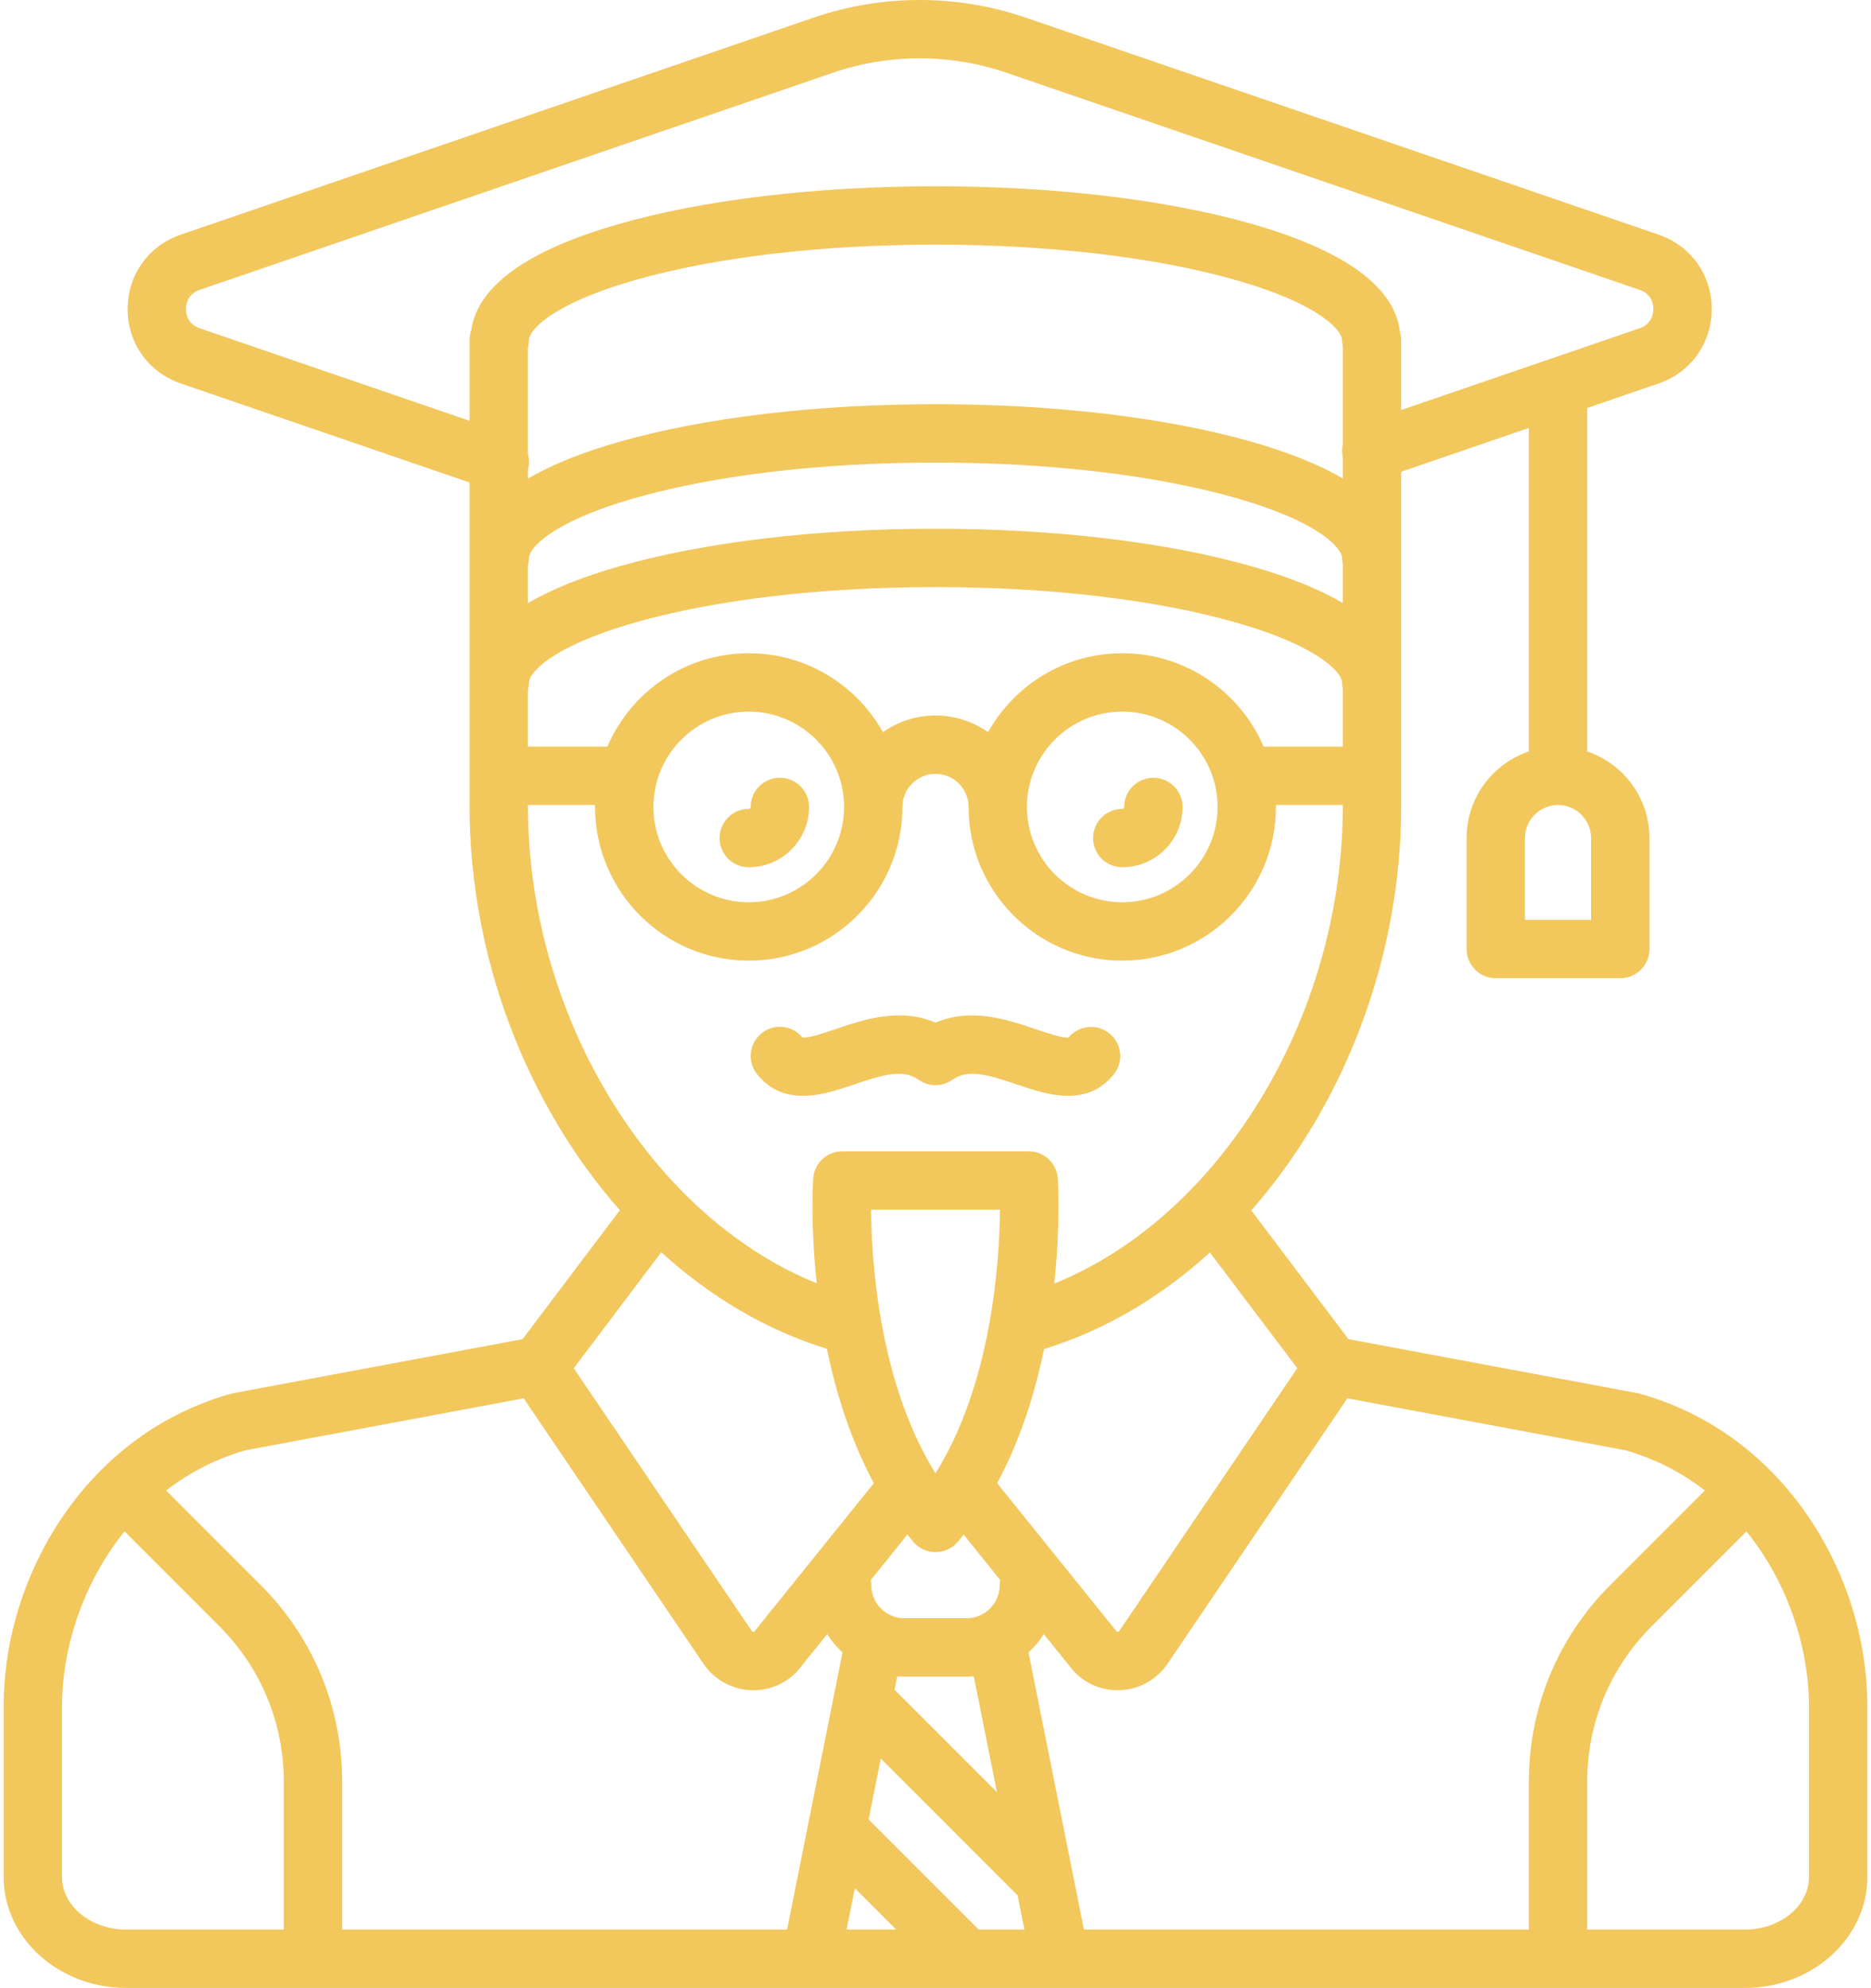 <svg width="481" height="511" viewBox="0 0 481 511" fill="none" xmlns="http://www.w3.org/2000/svg">
<path d="M464.844 389.787C454.124 374.084 439.174 363.182 421.613 358.263C421.4 358.203 421.185 358.153 420.967 358.112L346.663 344.227L321.678 311.132C345.339 284.229 360.218 246.558 360.218 207.235V121.26L393.037 110.007V193.154C383.745 196.293 377.033 205.087 377.033 215.426V243.946C377.033 248.089 380.392 251.447 384.535 251.447H416.543C420.686 251.447 424.045 248.089 424.045 243.946V215.426C424.045 205.087 417.333 196.293 408.041 193.154V104.863L426.385 98.573C434.686 95.728 440.049 88.219 440.049 79.444C440.049 70.669 434.686 63.16 426.385 60.314L263.618 4.509C246.085 -1.502 226.775 -1.502 209.243 4.509L46.476 60.314C38.175 63.161 32.812 70.67 32.812 79.444C32.812 88.218 38.175 95.728 46.476 98.573L120.718 124.028V207.169C120.718 246.473 135.636 284.162 159.354 311.089L134.337 344.227L60.033 358.112C59.816 358.153 59.599 358.203 59.386 358.263C41.825 363.182 26.876 374.084 16.156 389.787C6.344 404.158 0.941 421.503 0.941 438.624V482.476C0.941 498.204 15.075 510.999 32.449 510.999H208.481C208.488 510.999 208.494 511 208.501 511C208.509 511 208.516 510.999 208.523 510.999H272.478C272.486 510.999 272.493 511 272.5 511C272.507 511 272.513 510.999 272.52 510.999H448.552C465.926 510.999 480.06 498.204 480.06 482.476V438.624C480.059 421.502 474.656 404.158 464.844 389.787ZM409.041 236.443H392.037V215.425C392.037 210.736 395.851 206.922 400.539 206.922C405.227 206.922 409.041 210.736 409.041 215.425V236.443ZM438.282 383.127L413.985 407.424C400.477 420.932 393.037 438.891 393.037 457.995V495.994H278.658L275.873 482.07C275.871 482.061 275.869 482.052 275.868 482.043L264.411 424.757C265.918 423.369 267.239 421.787 268.343 420.051L275.821 429.334C275.989 429.543 276.168 429.743 276.358 429.932C279.287 432.861 283.212 434.474 287.306 434.474C287.799 434.474 288.295 434.451 288.791 434.403C293.412 433.963 297.554 431.506 300.156 427.664L346.38 359.435L417.877 372.796C425.605 375.006 432.414 378.589 438.282 383.127ZM251.609 495.995L223.303 467.69L226.435 452.03L261.595 487.191L263.355 495.995H251.609ZM223.92 310.949H257.081C256.945 324.666 254.909 355.643 240.5 378.717C226.091 355.641 224.056 324.662 223.92 310.949ZM234.762 396.302C236.187 397.994 238.287 398.971 240.5 398.971C242.714 398.971 244.814 397.994 246.239 396.302C246.747 395.697 247.243 395.085 247.732 394.469L257.131 406.135C257.053 406.57 257.005 407.015 257.005 407.473C257.005 412.161 253.191 415.975 248.502 415.975H232.498C227.81 415.975 223.996 412.161 223.996 407.473C223.996 407.016 223.949 406.57 223.87 406.135L233.269 394.469C233.757 395.085 234.254 395.697 234.762 396.302ZM232.497 430.979H248.501C249.12 430.979 249.731 430.948 250.338 430.9L256.291 460.667L229.972 434.348L230.661 430.9C231.268 430.947 231.879 430.979 232.497 430.979ZM219.767 485.372L230.39 495.994H217.643L219.767 485.372ZM287.734 419.251C287.694 419.31 287.602 419.446 287.368 419.468C287.254 419.479 287.169 419.457 287.105 419.426L256.355 381.257C262.336 370.115 266.085 358.029 268.413 346.758C284.015 341.995 298.453 333.381 311.043 321.946L333.502 351.694L287.734 419.251ZM288.511 167.914C273.699 167.914 260.772 176.112 254.008 188.205C250.183 185.508 245.525 183.918 240.499 183.918C235.474 183.918 230.816 185.508 226.991 188.205C220.228 176.112 207.3 167.914 192.488 167.914C176.202 167.914 162.19 177.819 156.151 191.92H135.72V177.318C135.879 176.709 135.973 176.074 135.973 175.416C135.973 173.302 140.891 166.411 163.344 159.996C183.852 154.136 211.252 150.909 240.499 150.909C269.747 150.909 297.147 154.136 317.655 159.996C340.108 166.411 345.025 173.302 345.025 175.416C345.025 175.985 345.094 176.537 345.214 177.07V191.92H324.848C318.809 177.819 304.796 167.914 288.511 167.914ZM313.017 207.424C313.017 220.936 302.024 231.93 288.511 231.93C274.999 231.93 264.005 220.936 264.005 207.424C264.005 193.911 274.999 182.917 288.511 182.917C302.024 182.917 313.017 193.91 313.017 207.424ZM192.488 182.917C206 182.917 216.994 193.911 216.994 207.424C216.994 220.936 206 231.93 192.488 231.93C178.975 231.93 167.981 220.936 167.981 207.424C167.981 193.911 178.975 182.917 192.488 182.917ZM135.72 145.31C135.879 144.701 135.973 144.066 135.973 143.408C135.973 141.294 140.891 134.403 163.344 127.988C183.852 122.128 211.252 118.902 240.499 118.902C269.747 118.902 297.147 122.128 317.655 127.988C340.108 134.403 345.025 141.294 345.025 143.408C345.025 143.977 345.094 144.529 345.214 145.062V155C339.209 151.467 331.393 148.318 321.776 145.57C299.965 139.339 271.1 135.907 240.499 135.907C209.899 135.907 181.034 139.339 159.223 145.57C149.572 148.328 141.735 151.49 135.72 155.039V145.31ZM345.214 114.308C344.968 115.388 344.95 116.53 345.214 117.663V122.992C339.209 119.459 331.393 116.31 321.776 113.562C299.965 107.331 271.1 103.899 240.499 103.899C209.899 103.899 181.034 107.331 159.223 113.562C149.572 116.32 141.735 119.482 135.72 123.031V120.784C136.104 119.415 136.086 118.019 135.72 116.732V89.296C135.879 88.687 135.973 88.052 135.973 87.394C135.973 85.28 140.891 78.389 163.344 71.974C183.852 66.114 211.252 62.888 240.499 62.888C269.747 62.888 297.147 66.114 317.655 71.974C340.108 78.389 345.025 85.28 345.025 87.394C345.025 87.963 345.094 88.515 345.214 89.048V114.308ZM51.341 84.381C48.159 83.29 47.816 80.565 47.816 79.444C47.816 78.323 48.16 75.598 51.342 74.507L214.11 18.701C228.503 13.765 244.358 13.764 258.753 18.701L421.52 74.507C424.703 75.598 425.046 78.323 425.046 79.444C425.046 80.565 424.702 83.29 421.519 84.381L360.219 105.398V87.394C360.219 86.632 360.104 85.897 359.893 85.205C358.469 73.67 345.667 64.373 321.778 57.547C299.967 51.316 271.102 47.884 240.501 47.884C209.901 47.884 181.036 51.316 159.225 57.547C135.54 64.314 122.755 73.511 121.15 84.909C120.876 85.688 120.72 86.522 120.72 87.394V108.167L51.341 84.381ZM135.72 206.923H152.991C152.989 207.09 152.978 207.256 152.978 207.424C152.978 229.209 170.702 246.933 192.488 246.933C214.273 246.933 231.997 229.209 231.997 207.424C231.997 202.735 235.811 198.921 240.499 198.921C245.188 198.921 249.002 202.735 249.002 207.424C249.002 229.209 266.726 246.933 288.511 246.933C310.297 246.933 328.021 229.209 328.021 207.424C328.021 207.256 328.01 207.09 328.008 206.923H345.214V207.235C345.214 235.344 336.678 263.7 321.18 287.077C307.805 307.25 290.239 322.197 271.027 329.938C272.633 314.996 272.009 304.001 271.945 302.976C271.695 299.024 268.418 295.947 264.458 295.947H216.542C212.582 295.947 209.304 299.024 209.055 302.976C208.99 304 208.367 314.965 209.966 329.874C190.752 322.098 173.178 307.13 159.788 286.955C144.268 263.568 135.72 235.233 135.72 207.17V206.923ZM169.995 321.896C182.575 333.312 196.997 341.923 212.577 346.707C214.904 357.993 218.656 370.098 224.646 381.257L193.895 419.427C193.832 419.458 193.746 419.48 193.632 419.469C193.398 419.447 193.305 419.31 193.265 419.252L147.497 351.696L169.995 321.896ZM63.123 372.798L134.62 359.437L180.844 427.666C183.447 431.508 187.589 433.965 192.209 434.405C192.707 434.452 193.202 434.476 193.695 434.476C197.789 434.476 201.715 432.863 204.643 429.934C204.833 429.745 205.012 429.545 205.18 429.336L212.658 420.053C213.762 421.788 215.083 423.371 216.59 424.759L202.342 495.995H87.962V457.996C87.962 438.892 80.522 420.933 67.014 407.425L42.717 383.128C48.586 378.589 55.395 375.006 63.123 372.798ZM15.944 482.476V438.624C15.944 423.514 21.403 406.778 32.021 393.65L56.405 418.034C67.078 428.708 72.957 442.9 72.957 457.996V495.995H32.447C23.348 495.995 15.944 489.93 15.944 482.476ZM465.055 482.476C465.055 489.93 457.651 495.995 448.551 495.995H408.041V457.996C408.041 442.9 413.92 428.709 424.593 418.034L448.977 393.65C459.595 406.778 465.054 423.514 465.054 438.624V482.476H465.055Z" fill="#F2C75C"/>
<path d="M206.408 281.682C210.993 281.682 215.681 280.087 219.612 278.748C227.281 276.138 232.221 274.753 236.149 277.551C236.197 277.585 236.248 277.611 236.296 277.644C236.431 277.735 236.567 277.824 236.707 277.906C236.794 277.957 236.883 278.004 236.971 278.051C237.094 278.116 237.217 278.18 237.343 278.239C237.453 278.29 237.565 278.337 237.677 278.383C237.784 278.427 237.892 278.469 238.001 278.507C238.13 278.553 238.259 278.593 238.39 278.632C238.488 278.661 238.586 278.688 238.685 278.713C238.822 278.747 238.959 278.777 239.097 278.803C239.197 278.822 239.298 278.84 239.399 278.855C239.532 278.875 239.665 278.89 239.798 278.903C239.91 278.914 240.021 278.922 240.134 278.927C240.256 278.933 240.376 278.935 240.496 278.935C240.624 278.935 240.751 278.932 240.879 278.926C240.984 278.921 241.088 278.913 241.193 278.903C241.334 278.89 241.474 278.874 241.614 278.853C241.708 278.839 241.801 278.823 241.895 278.805C242.039 278.778 242.183 278.747 242.326 278.711C242.419 278.688 242.511 278.662 242.603 278.635C242.739 278.595 242.875 278.553 243.009 278.505C243.112 278.469 243.214 278.428 243.315 278.387C243.432 278.339 243.549 278.291 243.665 278.236C243.786 278.18 243.904 278.119 244.021 278.056C244.114 278.006 244.207 277.957 244.3 277.903C244.435 277.823 244.567 277.737 244.698 277.649C244.749 277.615 244.802 277.586 244.852 277.551C248.781 274.756 253.72 276.139 261.389 278.748C265.321 280.087 270.007 281.683 274.593 281.682C278.817 281.682 282.954 280.328 286.333 276.171C288.947 272.956 288.431 268.262 285.216 265.648C282.029 263.058 277.331 263.544 274.703 266.687C273.256 266.936 268.872 265.447 266.224 264.545C259.087 262.115 249.676 258.918 240.502 262.872C231.327 258.918 221.916 262.116 214.779 264.545C212.13 265.448 207.749 266.94 206.296 266.686C203.679 263.489 198.968 263.011 195.76 265.618C192.546 268.231 192.058 272.956 194.671 276.171C198.047 280.328 202.184 281.682 206.408 281.682Z" fill="#F2C75C"/>
<path d="M192.487 222.927C201.037 222.927 207.991 215.973 207.991 207.423C207.991 203.28 204.632 199.922 200.489 199.922C196.346 199.922 192.988 203.28 192.988 207.423C192.988 207.7 192.764 207.924 192.487 207.924C188.344 207.924 184.986 211.282 184.986 215.425C184.986 219.569 188.344 222.927 192.487 222.927Z" fill="#F2C75C"/>
<path d="M281.01 215.425C281.01 219.569 284.368 222.927 288.511 222.927C297.061 222.927 304.015 215.973 304.015 207.423C304.015 203.28 300.656 199.922 296.513 199.922C292.37 199.922 289.012 203.28 289.012 207.423C289.012 207.7 288.787 207.924 288.511 207.924C284.368 207.924 281.01 211.282 281.01 215.425Z" fill="#F2C75C"/>
</svg>
